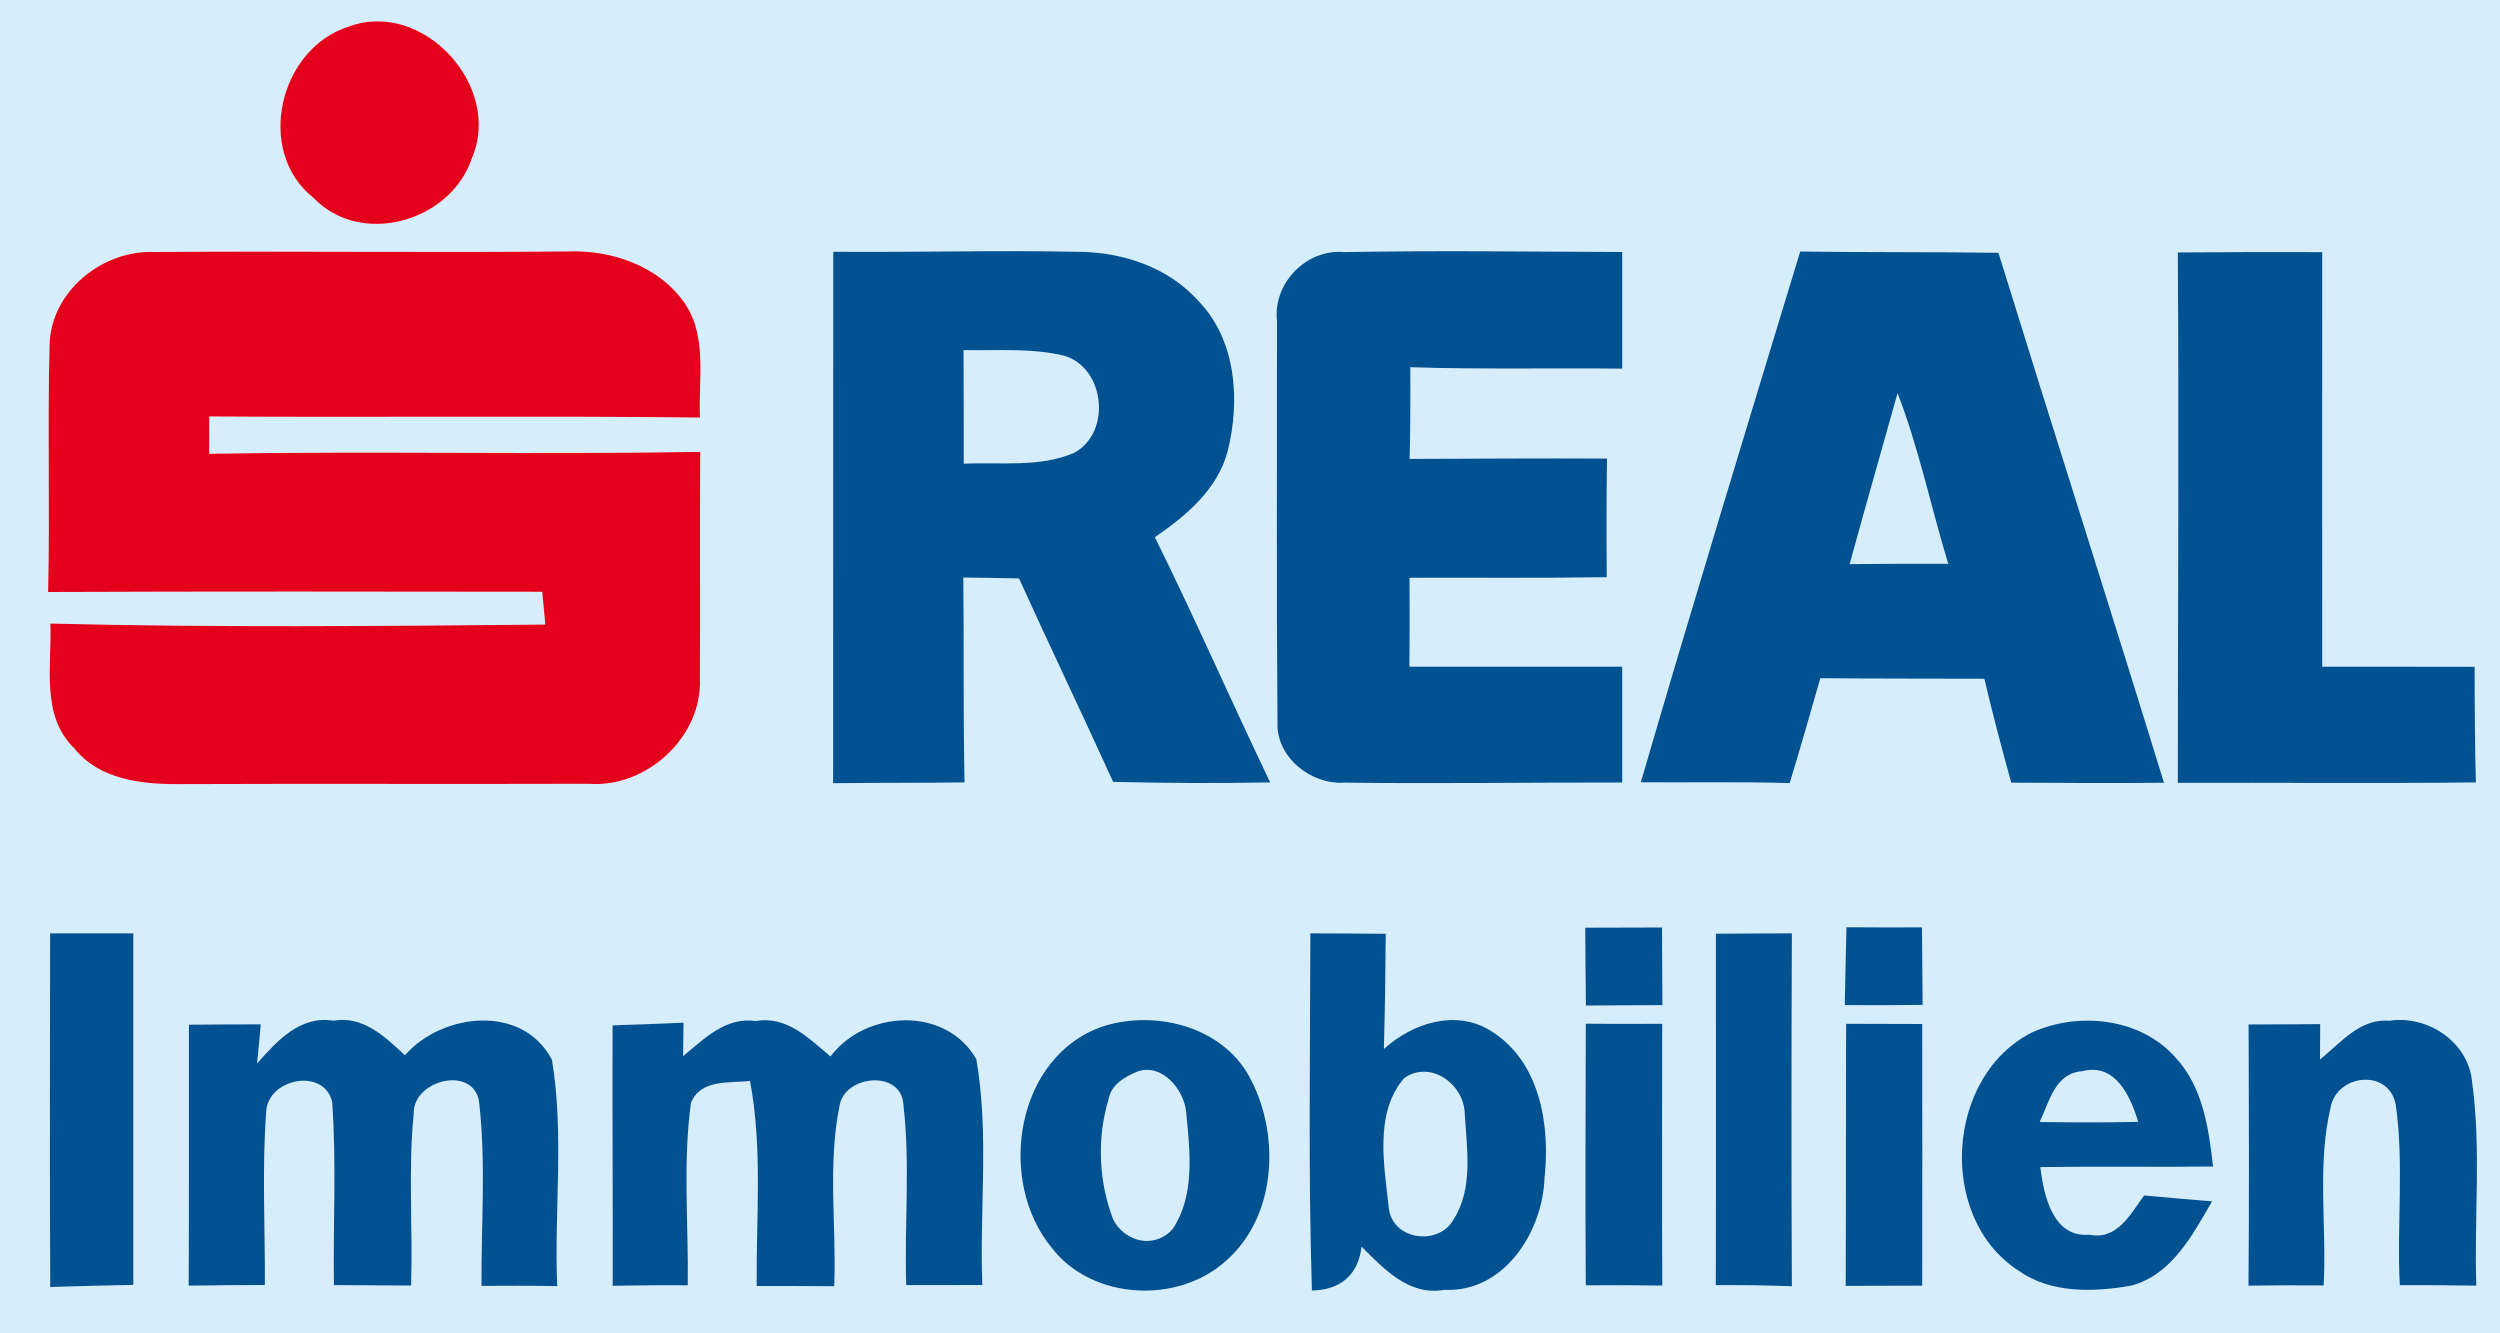 <?xml version="1.0" encoding="UTF-8" ?>
<!DOCTYPE svg PUBLIC "-//W3C//DTD SVG 1.1//EN" "http://www.w3.org/Graphics/SVG/1.1/DTD/svg11.dtd">
<svg width="225pt" height="120pt" viewBox="0 0 225 120" version="1.1" xmlns="http://www.w3.org/2000/svg">
<g id="#d6edfbff">
<path fill="#d6edfb" opacity="1.00" d=" M 0.00 0.00 L 225.00 0.00 L 225.00 120.00 L 0.00 120.00 L 0.00 0.00 M 31.40 2.39 C 25.11 4.35 22.93 13.64 28.22 17.81 C 32.49 22.27 40.56 19.95 42.46 14.26 C 45.28 7.79 38.07 -0.09 31.40 2.39 M 4.46 31.07 C 4.27 38.47 4.50 45.88 4.33 53.28 C 19.16 53.22 33.98 53.24 48.80 53.26 C 48.87 54.00 49.01 55.47 49.08 56.21 C 34.23 56.35 19.37 56.49 4.53 56.12 C 4.68 59.89 3.64 64.43 6.69 67.35 C 8.89 70.13 12.65 70.58 15.96 70.57 C 28.31 70.52 40.65 70.58 53.00 70.54 C 58.19 70.94 63.24 66.30 62.99 61.05 C 63.03 54.26 62.97 47.46 63.02 40.67 C 48.29 40.92 33.55 40.59 18.82 40.84 C 18.83 40.00 18.83 38.32 18.83 37.48 C 33.56 37.58 48.28 37.41 63.00 37.58 C 62.84 34.18 63.67 30.39 61.68 27.37 C 59.36 23.94 55.03 22.46 51.03 22.63 C 38.67 22.75 26.32 22.59 13.96 22.68 C 9.24 22.46 4.56 26.21 4.46 31.07 M 74.99 22.66 C 74.98 38.60 74.99 54.54 74.98 70.49 C 78.92 70.44 82.86 70.47 86.81 70.42 C 86.68 64.27 86.77 58.13 86.70 51.98 C 88.37 52.00 90.04 52.02 91.71 52.06 C 94.48 58.18 97.40 64.24 100.18 70.37 C 104.89 70.49 109.60 70.50 114.32 70.42 C 110.80 63.09 107.55 55.64 103.94 48.35 C 106.76 46.41 109.58 44.06 110.49 40.61 C 111.63 36.08 111.28 30.64 107.89 27.12 C 105.17 24.05 101.03 22.68 97.01 22.66 C 89.67 22.51 82.33 22.72 74.99 22.66 M 114.93 28.93 C 114.93 40.96 114.88 52.99 114.97 65.01 C 114.84 68.13 117.96 70.63 120.97 70.44 C 129.31 70.54 137.65 70.42 146.00 70.43 C 146.01 66.95 145.99 63.48 146.00 60.00 C 139.61 60.00 133.23 60.00 126.85 60.00 C 126.87 57.33 126.88 54.67 126.86 52.00 C 132.77 51.98 138.69 52.04 144.61 51.95 C 144.58 48.39 144.58 44.83 144.63 41.27 C 138.71 41.24 132.79 41.28 126.87 41.30 C 126.93 38.55 126.95 35.80 126.93 33.05 C 133.29 33.26 139.64 33.11 146.00 33.18 C 146.00 29.68 146.00 26.18 146.00 22.68 C 137.66 22.65 129.31 22.53 120.97 22.69 C 117.54 22.38 114.52 25.53 114.93 28.93 M 162.02 22.63 C 157.18 38.54 152.32 54.45 147.67 70.41 C 152.13 70.44 156.60 70.35 161.07 70.48 C 162.03 67.35 162.93 64.19 163.83 61.04 C 168.74 61.09 173.66 61.07 178.59 61.09 C 179.33 64.22 180.15 67.34 181.01 70.44 C 185.59 70.46 190.17 70.50 194.76 70.45 C 189.86 54.53 184.78 38.66 179.86 22.75 C 173.92 22.66 167.97 22.73 162.02 22.63 M 196.00 22.72 C 196.11 38.63 196.01 54.55 196.00 70.46 C 204.94 70.43 213.89 70.52 222.83 70.42 C 222.74 66.95 222.72 63.48 222.72 60.01 C 218.14 59.99 213.57 60.01 209.00 60.00 C 208.99 47.56 209.00 35.13 209.00 22.69 C 204.66 22.67 200.33 22.69 196.00 22.72 M 166.18 83.45 C 166.12 85.79 166.07 88.12 166.03 90.46 C 168.37 90.48 170.70 90.47 173.04 90.44 C 173.01 88.11 173.01 85.78 172.98 83.46 C 170.72 83.47 168.45 83.47 166.18 83.45 M 4.51 84.00 C 4.50 94.61 4.47 105.22 4.52 115.83 C 7.01 115.75 9.51 115.69 12.00 115.64 C 12.00 105.09 12.00 94.54 12.00 84.00 C 9.50 84.00 7.01 84.00 4.51 84.00 M 117.93 84.00 C 117.92 94.71 117.73 105.44 118.07 116.15 C 120.62 116.10 122.24 114.77 122.54 112.20 C 124.56 114.22 126.82 116.65 129.99 116.09 C 135.37 116.34 138.84 110.88 139.01 106.02 C 139.53 101.25 138.61 95.54 134.21 92.80 C 131.07 90.80 127.12 92.06 124.55 94.41 C 124.65 90.95 124.69 87.49 124.72 84.04 C 122.46 84.01 120.19 84.01 117.93 84.00 M 142.67 83.49 C 142.68 85.83 142.70 88.16 142.73 90.50 C 145.02 90.48 147.32 90.47 149.62 90.46 C 149.61 88.13 149.60 85.80 149.58 83.47 C 147.27 83.48 144.97 83.49 142.67 83.49 M 154.43 84.03 C 154.42 94.57 154.45 105.12 154.42 115.66 C 156.70 115.65 158.99 115.68 161.27 115.76 C 161.22 105.17 161.23 94.59 161.27 84.00 C 158.99 84.01 156.71 84.01 154.43 84.03 M 17.00 92.22 C 16.99 100.05 17.02 107.88 16.98 115.71 C 19.27 115.67 21.55 115.66 23.84 115.65 C 23.87 110.46 23.57 105.25 23.96 100.07 C 24.06 97.12 29.08 96.02 29.89 99.14 C 30.29 104.64 29.97 110.16 30.05 115.66 C 32.37 115.67 34.69 115.69 37.00 115.70 C 37.17 110.53 36.72 105.34 37.24 100.18 C 37.20 97.20 42.55 95.87 43.11 99.11 C 43.75 104.62 43.30 110.20 43.33 115.73 C 45.60 115.71 47.87 115.71 50.15 115.75 C 49.87 108.97 50.79 102.09 49.68 95.39 C 47.05 90.33 39.81 91.14 36.44 94.97 C 34.66 93.31 32.68 91.39 30.01 91.86 C 27.02 91.37 24.92 93.69 23.14 95.71 C 23.26 94.53 23.37 93.36 23.47 92.19 C 21.31 92.19 19.16 92.20 17.00 92.22 M 55.13 92.28 C 55.10 100.09 55.16 107.91 55.14 115.72 C 57.40 115.68 59.65 115.66 61.90 115.68 C 61.98 110.21 61.44 104.69 62.19 99.25 C 63.06 97.11 65.64 97.49 67.50 97.29 C 68.65 103.37 68.04 109.60 68.10 115.74 C 70.43 115.74 72.75 115.74 75.08 115.76 C 75.30 110.37 74.47 104.85 75.56 99.53 C 76.00 96.73 81.17 96.24 81.31 99.47 C 81.93 104.84 81.38 110.27 81.56 115.66 C 83.84 115.66 86.13 115.65 88.41 115.65 C 88.15 108.89 89.04 102.02 87.87 95.32 C 85.11 90.51 77.90 90.89 74.74 95.08 C 72.82 93.46 70.80 91.40 68.03 91.89 C 65.32 91.50 63.37 93.49 61.48 95.05 C 61.49 94.30 61.51 92.79 61.52 92.04 C 59.39 92.14 57.26 92.21 55.13 92.28 M 99.36 92.34 C 91.39 94.97 89.65 106.26 94.66 112.31 C 98.31 117.05 106.10 117.40 110.41 113.41 C 114.84 109.47 115.21 102.36 112.65 97.30 C 110.32 92.49 104.22 90.85 99.36 92.34 M 142.72 92.13 C 142.70 99.98 142.66 107.83 142.72 115.68 C 145.02 115.66 147.32 115.67 149.61 115.70 C 149.56 107.85 149.60 99.99 149.60 92.14 C 147.31 92.15 145.01 92.16 142.72 92.13 M 166.15 92.14 C 166.12 100.00 166.15 107.87 166.11 115.73 C 168.40 115.72 170.70 115.71 173.00 115.71 C 173.02 107.86 173.01 100.01 173.00 92.16 C 170.71 92.16 168.43 92.15 166.15 92.14 M 182.90 92.91 C 175.10 96.80 174.31 109.60 181.65 114.35 C 184.57 116.43 188.43 116.30 191.81 115.71 C 195.47 114.73 197.33 111.15 199.09 108.12 C 197.05 107.95 195.01 107.78 192.97 107.59 C 191.74 109.26 190.54 111.64 188.05 111.12 C 184.74 111.42 183.94 107.56 183.63 105.04 C 188.81 104.96 194.00 105.05 199.18 104.99 C 198.79 101.56 198.26 97.83 195.81 95.19 C 192.66 91.61 187.10 91.02 182.90 92.91 M 202.37 92.20 C 202.40 100.04 202.43 107.87 202.36 115.71 C 204.62 115.68 206.87 115.67 209.13 115.69 C 209.42 110.36 208.52 104.89 209.76 99.66 C 210.30 96.70 214.96 96.12 215.61 99.39 C 216.38 104.77 215.70 110.25 215.98 115.67 C 218.27 115.66 220.57 115.67 222.87 115.71 C 222.66 109.60 223.33 103.44 222.49 97.37 C 222.17 93.78 218.48 91.33 215.03 91.87 C 212.39 91.64 210.65 93.87 208.80 95.35 C 208.81 94.56 208.81 92.97 208.82 92.17 C 206.67 92.19 204.52 92.19 202.37 92.20 Z" />
<path fill="#d6edfb" opacity="1.00" d=" M 86.72 31.51 C 89.74 31.57 92.82 31.30 95.79 32.02 C 99.45 33.11 100.06 38.92 96.68 40.75 C 93.56 42.10 90.04 41.57 86.74 41.73 C 86.74 38.32 86.74 34.91 86.72 31.51 Z" />
<path fill="#d6edfb" opacity="1.00" d=" M 170.78 35.39 C 172.71 40.37 173.78 45.63 175.34 50.74 C 172.38 50.73 169.43 50.74 166.47 50.77 C 167.87 45.63 169.35 40.52 170.78 35.39 Z" />
<path fill="#d6edfb" opacity="1.00" d=" M 102.40 96.43 C 104.59 95.68 106.59 98.07 106.76 100.15 C 107.09 103.61 107.57 107.57 105.54 110.61 C 103.92 112.43 101.22 111.80 100.18 109.73 C 98.88 106.32 98.71 102.44 99.77 98.95 C 100.01 97.59 101.24 96.91 102.40 96.43 Z" />
<path fill="#d6edfb" opacity="1.00" d=" M 187.41 96.41 C 190.38 95.63 191.74 98.67 192.44 100.97 C 189.48 101.03 186.52 101.02 183.57 100.98 C 184.45 99.15 184.95 96.57 187.41 96.41 Z" />
<path fill="#d6edfb" opacity="1.00" d=" M 126.39 97.02 C 128.73 95.40 131.71 97.54 131.82 100.15 C 132.00 103.32 132.63 106.94 130.81 109.77 C 129.47 112.15 125.36 111.62 125.00 108.77 C 124.59 104.96 123.65 100.16 126.39 97.02 Z" />
</g>
<g id="#e3011bff">
<path fill="#e3011b" opacity="1.00" d=" M 31.40 2.39 C 38.07 -0.09 45.28 7.79 42.46 14.26 C 40.56 19.95 32.49 22.27 28.22 17.81 C 22.93 13.64 25.11 4.35 31.40 2.39 Z" />
<path fill="#e3011b" opacity="1.00" d=" M 4.46 31.07 C 4.56 26.21 9.24 22.46 13.96 22.68 C 26.32 22.59 38.67 22.75 51.03 22.63 C 55.03 22.46 59.36 23.94 61.68 27.37 C 63.67 30.39 62.84 34.18 63.00 37.58 C 48.28 37.41 33.56 37.58 18.83 37.48 C 18.83 38.32 18.83 40.00 18.82 40.84 C 33.55 40.59 48.29 40.92 63.02 40.67 C 62.97 47.46 63.03 54.26 62.99 61.05 C 63.24 66.30 58.19 70.94 53.00 70.54 C 40.65 70.58 28.31 70.52 15.96 70.57 C 12.65 70.58 8.89 70.13 6.69 67.35 C 3.64 64.43 4.68 59.89 4.53 56.12 C 19.37 56.49 34.23 56.35 49.08 56.21 C 49.01 55.47 48.87 54.00 48.80 53.26 C 33.98 53.24 19.16 53.22 4.33 53.28 C 4.50 45.88 4.27 38.47 4.46 31.07 Z" />
</g>
<g id="#025291ff">
<path fill="#025291" opacity="1.00" d=" M 74.99 22.66 C 82.33 22.72 89.67 22.51 97.01 22.66 C 101.03 22.68 105.17 24.05 107.89 27.12 C 111.28 30.64 111.63 36.08 110.49 40.61 C 109.58 44.06 106.76 46.41 103.94 48.35 C 107.55 55.64 110.80 63.09 114.32 70.42 C 109.60 70.50 104.89 70.49 100.18 70.37 C 97.40 64.24 94.48 58.18 91.71 52.06 C 90.04 52.02 88.37 52.00 86.70 51.98 C 86.77 58.13 86.68 64.27 86.81 70.42 C 82.86 70.47 78.92 70.44 74.98 70.49 C 74.99 54.54 74.98 38.60 74.99 22.66 M 86.72 31.51 C 86.74 34.91 86.74 38.32 86.74 41.73 C 90.04 41.57 93.56 42.10 96.68 40.75 C 100.06 38.92 99.45 33.11 95.79 32.02 C 92.82 31.30 89.74 31.57 86.72 31.51 Z" />
<path fill="#025291" opacity="1.00" d=" M 114.93 28.93 C 114.52 25.53 117.54 22.38 120.97 22.69 C 129.31 22.53 137.66 22.65 146.00 22.68 C 146.00 26.18 146.00 29.68 146.00 33.18 C 139.64 33.11 133.29 33.26 126.93 33.05 C 126.95 35.80 126.93 38.55 126.87 41.30 C 132.79 41.28 138.71 41.24 144.63 41.27 C 144.58 44.83 144.58 48.39 144.61 51.95 C 138.69 52.04 132.77 51.98 126.86 52.00 C 126.88 54.67 126.87 57.33 126.85 60.00 C 133.23 60.00 139.61 60.00 146.00 60.00 C 145.99 63.48 146.01 66.95 146.00 70.43 C 137.65 70.42 129.31 70.54 120.97 70.44 C 117.96 70.63 114.84 68.13 114.97 65.01 C 114.88 52.99 114.93 40.96 114.93 28.93 Z" />
<path fill="#025291" opacity="1.00" d=" M 162.02 22.63 C 167.97 22.73 173.92 22.66 179.86 22.75 C 184.78 38.66 189.86 54.53 194.76 70.45 C 190.17 70.50 185.59 70.46 181.01 70.44 C 180.15 67.34 179.33 64.22 178.59 61.09 C 173.66 61.07 168.74 61.09 163.83 61.04 C 162.93 64.19 162.03 67.35 161.07 70.48 C 156.60 70.35 152.13 70.44 147.67 70.41 C 152.32 54.45 157.18 38.54 162.02 22.63 M 170.78 35.39 C 169.35 40.52 167.87 45.63 166.47 50.77 C 169.43 50.74 172.38 50.73 175.34 50.74 C 173.78 45.63 172.71 40.37 170.78 35.39 Z" />
<path fill="#025291" opacity="1.00" d=" M 196.00 22.72 C 200.33 22.69 204.66 22.67 209.00 22.69 C 209.00 35.13 208.99 47.56 209.00 60.00 C 213.57 60.01 218.14 59.99 222.72 60.01 C 222.72 63.48 222.74 66.95 222.83 70.42 C 213.89 70.52 204.94 70.43 196.00 70.46 C 196.01 54.55 196.11 38.63 196.00 22.72 Z" />
<path fill="#025291" opacity="1.00" d=" M 166.18 83.45 C 168.45 83.47 170.72 83.47 172.98 83.46 C 173.01 85.78 173.01 88.11 173.04 90.44 C 170.70 90.47 168.37 90.48 166.03 90.46 C 166.07 88.12 166.12 85.79 166.18 83.45 Z" />
<path fill="#025291" opacity="1.00" d=" M 4.51 84.00 C 7.01 84.00 9.50 84.00 12.00 84.00 C 12.00 94.54 12.00 105.09 12.00 115.64 C 9.51 115.69 7.01 115.75 4.52 115.83 C 4.47 105.22 4.50 94.61 4.51 84.00 Z" />
<path fill="#025291" opacity="1.00" d=" M 117.93 84.00 C 120.19 84.01 122.46 84.01 124.72 84.04 C 124.69 87.49 124.65 90.95 124.55 94.41 C 127.12 92.06 131.07 90.80 134.21 92.80 C 138.61 95.54 139.53 101.25 139.01 106.02 C 138.84 110.88 135.37 116.34 129.99 116.09 C 126.82 116.65 124.56 114.22 122.54 112.20 C 122.24 114.77 120.62 116.10 118.07 116.15 C 117.73 105.44 117.92 94.71 117.93 84.00 M 126.39 97.02 C 123.65 100.16 124.59 104.96 125.00 108.77 C 125.36 111.62 129.47 112.15 130.81 109.77 C 132.63 106.94 132.00 103.32 131.82 100.15 C 131.71 97.54 128.73 95.40 126.39 97.02 Z" />
<path fill="#025291" opacity="1.00" d=" M 142.67 83.49 C 144.97 83.49 147.27 83.48 149.58 83.47 C 149.60 85.80 149.61 88.13 149.62 90.46 C 147.32 90.47 145.02 90.48 142.73 90.50 C 142.70 88.16 142.68 85.83 142.67 83.49 Z" />
<path fill="#025291" opacity="1.00" d=" M 154.43 84.03 C 156.71 84.01 158.99 84.01 161.27 84.00 C 161.23 94.59 161.22 105.17 161.27 115.76 C 158.99 115.68 156.70 115.65 154.42 115.66 C 154.45 105.12 154.42 94.57 154.43 84.03 Z" />
<path fill="#025291" opacity="1.00" d=" M 17.00 92.22 C 19.16 92.20 21.31 92.19 23.47 92.19 C 23.37 93.36 23.26 94.53 23.14 95.71 C 24.92 93.69 27.02 91.37 30.01 91.86 C 32.68 91.39 34.66 93.31 36.44 94.97 C 39.81 91.14 47.05 90.33 49.68 95.39 C 50.79 102.09 49.87 108.97 50.15 115.75 C 47.87 115.71 45.60 115.71 43.33 115.73 C 43.30 110.20 43.75 104.62 43.11 99.11 C 42.55 95.87 37.20 97.20 37.24 100.18 C 36.72 105.34 37.17 110.53 37.00 115.70 C 34.69 115.69 32.37 115.67 30.05 115.66 C 29.97 110.16 30.29 104.64 29.89 99.14 C 29.08 96.02 24.06 97.12 23.96 100.07 C 23.57 105.25 23.87 110.46 23.84 115.65 C 21.55 115.66 19.27 115.67 16.98 115.71 C 17.02 107.88 16.99 100.05 17.00 92.22 Z" />
<path fill="#025291" opacity="1.00" d=" M 55.13 92.28 C 57.26 92.21 59.39 92.14 61.52 92.04 C 61.51 92.79 61.49 94.30 61.48 95.05 C 63.37 93.49 65.32 91.50 68.03 91.89 C 70.80 91.40 72.82 93.46 74.74 95.08 C 77.90 90.89 85.11 90.51 87.87 95.32 C 89.04 102.02 88.15 108.89 88.41 115.65 C 86.13 115.65 83.84 115.66 81.56 115.66 C 81.38 110.27 81.93 104.84 81.31 99.47 C 81.17 96.24 76.00 96.73 75.56 99.53 C 74.47 104.85 75.30 110.37 75.08 115.76 C 72.75 115.74 70.43 115.74 68.10 115.74 C 68.04 109.60 68.65 103.37 67.50 97.29 C 65.64 97.49 63.06 97.11 62.19 99.25 C 61.44 104.69 61.98 110.21 61.90 115.68 C 59.65 115.66 57.40 115.68 55.14 115.72 C 55.16 107.91 55.10 100.09 55.13 92.28 Z" />
<path fill="#025291" opacity="1.00" d=" M 99.36 92.34 C 104.22 90.85 110.32 92.49 112.65 97.30 C 115.21 102.36 114.84 109.47 110.41 113.41 C 106.10 117.40 98.31 117.05 94.66 112.31 C 89.65 106.26 91.39 94.97 99.36 92.34 M 102.40 96.43 C 101.24 96.91 100.01 97.59 99.77 98.95 C 98.71 102.44 98.88 106.32 100.18 109.73 C 101.22 111.80 103.92 112.43 105.54 110.61 C 107.57 107.57 107.09 103.61 106.76 100.15 C 106.59 98.07 104.59 95.68 102.40 96.43 Z" />
<path fill="#025291" opacity="1.00" d=" M 142.72 92.13 C 145.01 92.16 147.31 92.15 149.60 92.14 C 149.60 99.99 149.56 107.85 149.61 115.70 C 147.32 115.67 145.02 115.66 142.72 115.68 C 142.66 107.83 142.70 99.98 142.72 92.13 Z" />
<path fill="#025291" opacity="1.00" d=" M 166.15 92.14 C 168.43 92.15 170.71 92.16 173.00 92.16 C 173.01 100.01 173.02 107.86 173.00 115.71 C 170.70 115.71 168.40 115.72 166.11 115.73 C 166.15 107.87 166.12 100.00 166.15 92.14 Z" />
<path fill="#025291" opacity="1.00" d=" M 182.90 92.91 C 187.10 91.02 192.66 91.61 195.81 95.19 C 198.26 97.83 198.79 101.56 199.18 104.99 C 194.00 105.05 188.81 104.96 183.63 105.04 C 183.94 107.56 184.74 111.42 188.05 111.12 C 190.54 111.64 191.74 109.26 192.97 107.59 C 195.01 107.78 197.05 107.95 199.09 108.12 C 197.33 111.15 195.47 114.73 191.81 115.71 C 188.43 116.30 184.57 116.43 181.65 114.35 C 174.31 109.60 175.10 96.80 182.90 92.91 M 187.41 96.41 C 184.95 96.57 184.45 99.15 183.57 100.98 C 186.52 101.02 189.48 101.03 192.44 100.97 C 191.74 98.67 190.38 95.63 187.41 96.41 Z" />
<path fill="#025291" opacity="1.00" d=" M 202.37 92.20 C 204.52 92.19 206.67 92.19 208.82 92.17 C 208.81 92.97 208.81 94.56 208.80 95.35 C 210.65 93.87 212.39 91.64 215.03 91.87 C 218.48 91.33 222.17 93.78 222.49 97.37 C 223.33 103.44 222.66 109.60 222.87 115.71 C 220.57 115.67 218.27 115.66 215.98 115.67 C 215.70 110.25 216.38 104.77 215.61 99.39 C 214.96 96.12 210.30 96.70 209.76 99.66 C 208.52 104.89 209.42 110.36 209.13 115.69 C 206.87 115.67 204.62 115.68 202.36 115.71 C 202.43 107.87 202.40 100.04 202.37 92.20 Z" />
</g>
</svg>
